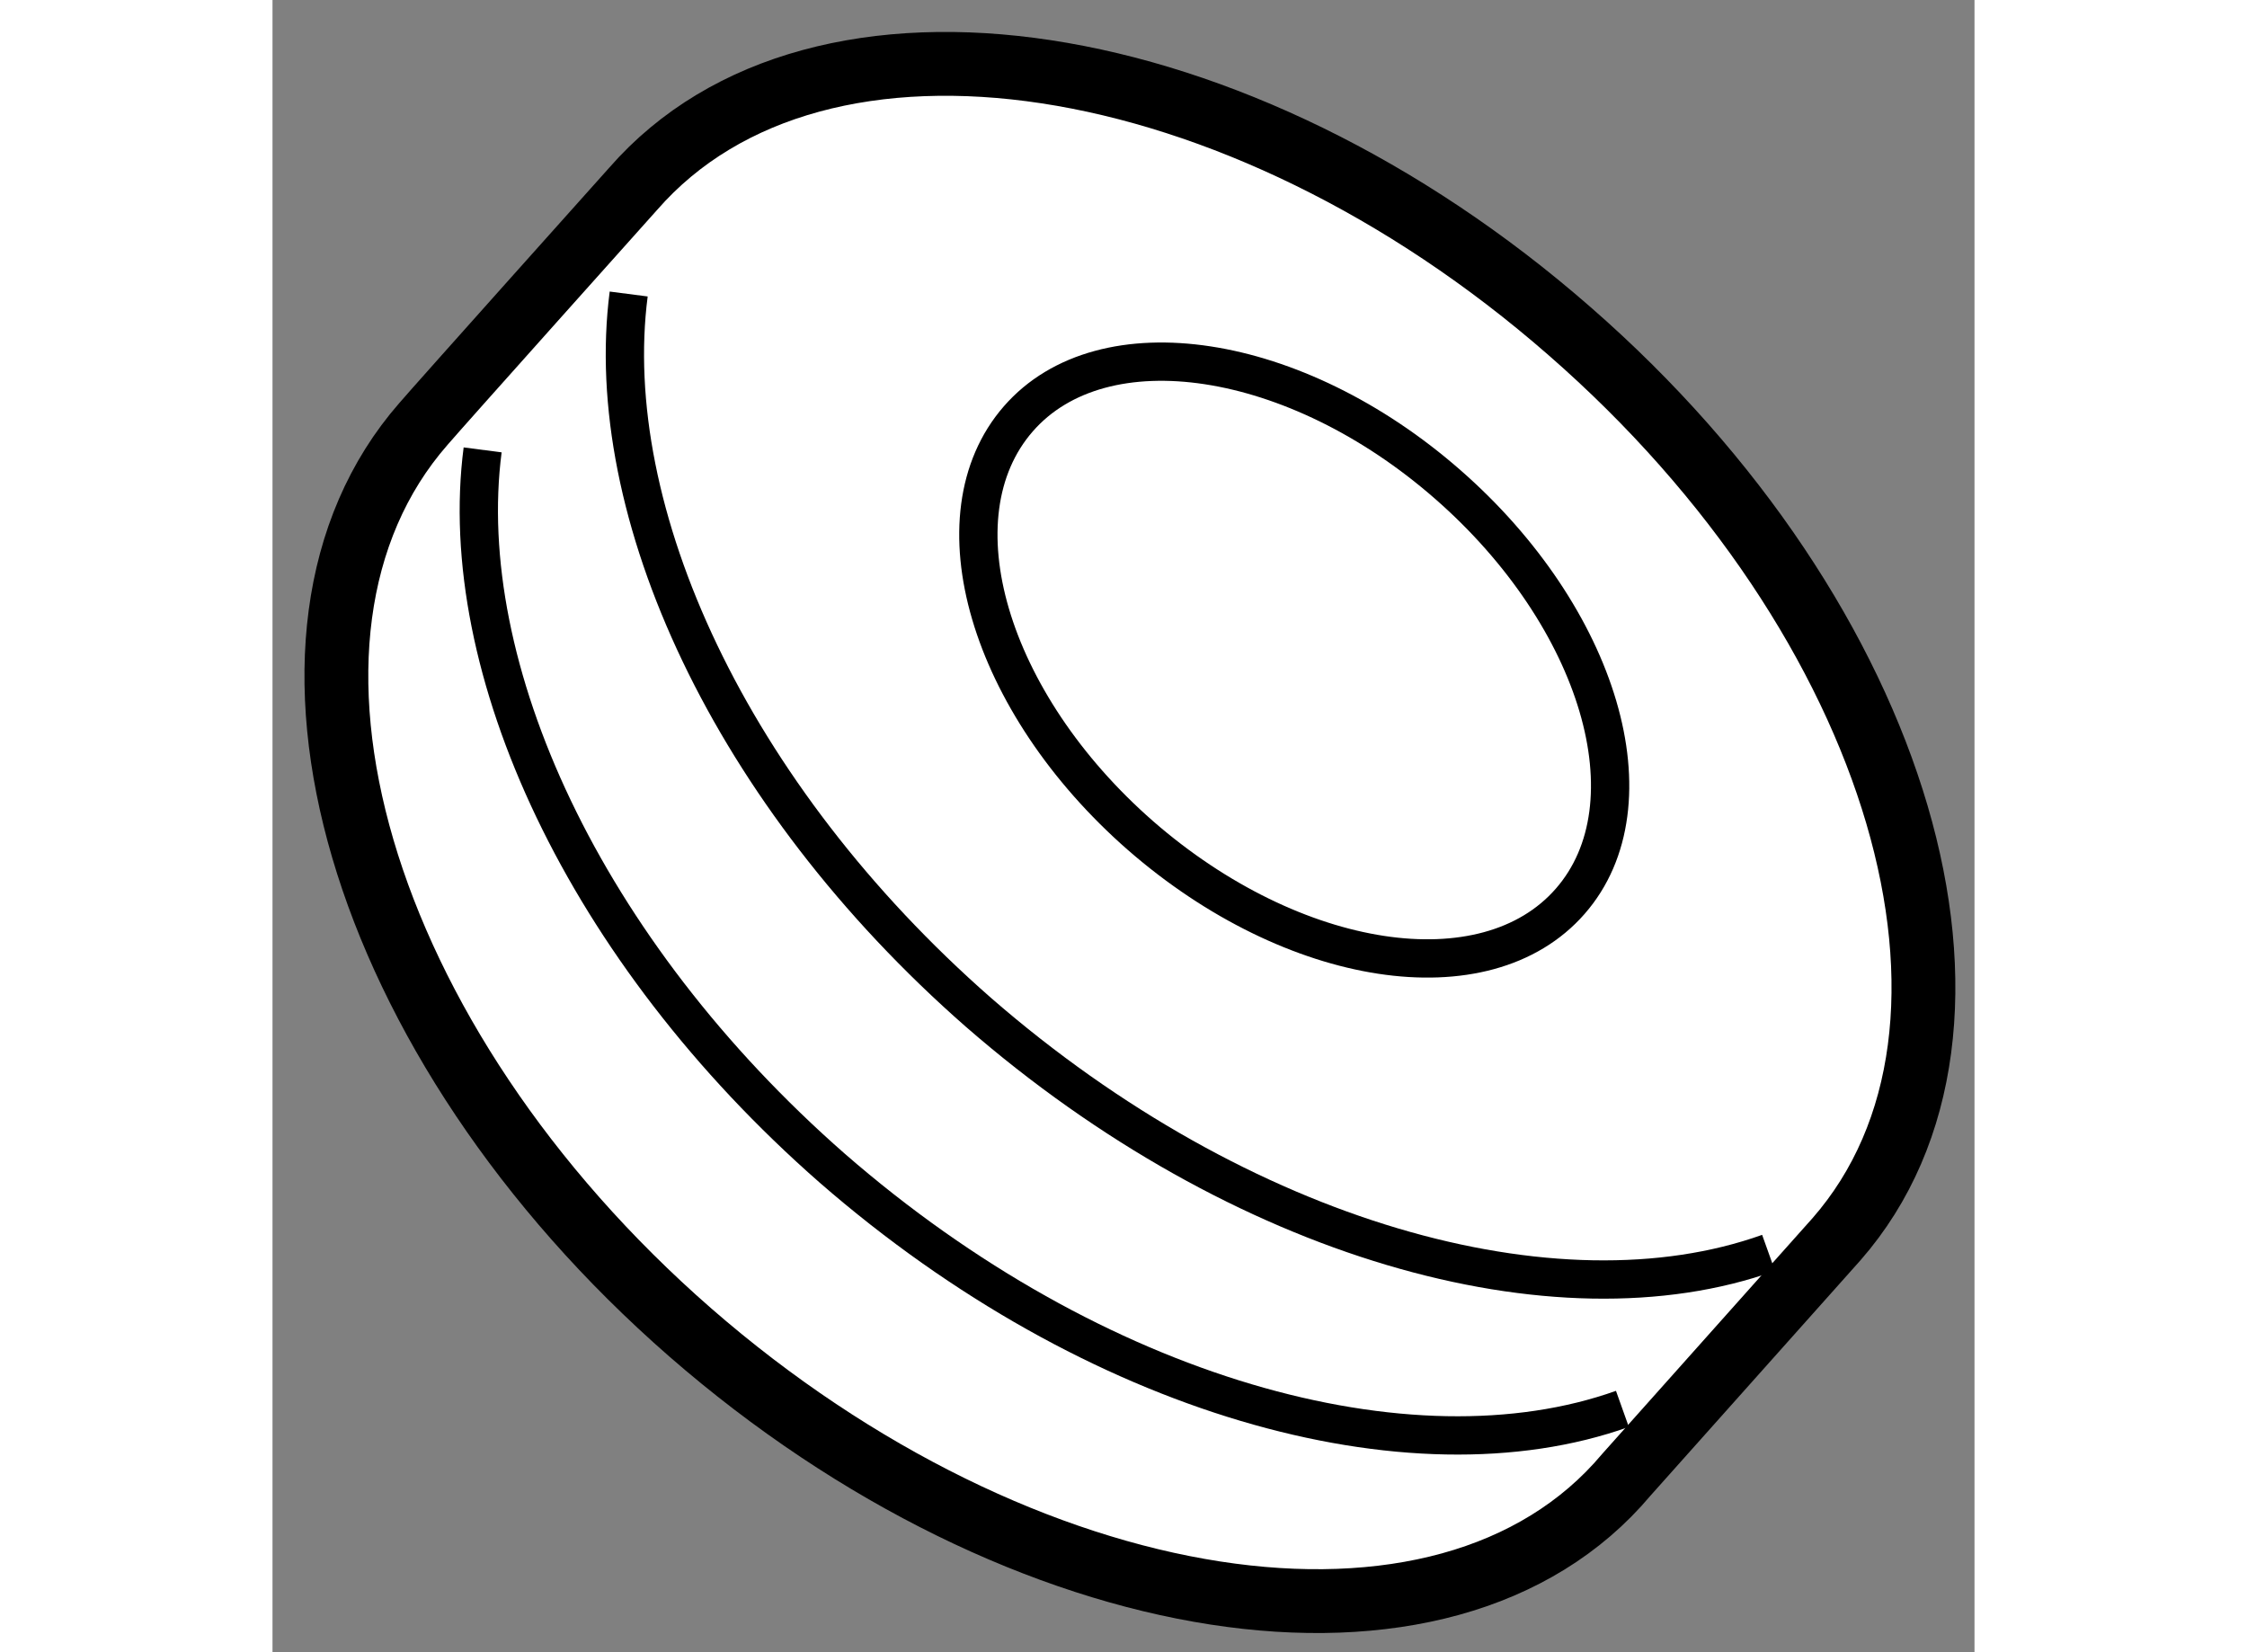 <?xml version="1.0" encoding="utf-8"?>
<!-- Generator: Adobe Illustrator 15.1.0, SVG Export Plug-In . SVG Version: 6.00 Build 0)  -->
<!DOCTYPE svg PUBLIC "-//W3C//DTD SVG 1.1//EN" "http://www.w3.org/Graphics/SVG/1.1/DTD/svg11.dtd">
<svg version="1.1" xmlns="http://www.w3.org/2000/svg" xmlns:xlink="http://www.w3.org/1999/xlink" x="0px" y="0px" width="244.8px"
	 height="180px" viewBox="104.837 134.44 13.332 12.942" enable-background="new 0 0 244.8 180" xml:space="preserve">
	
<rect x="104.837" y="134.44" width="13.332" height="12.942" fill="#808080" stroke="none"/>
	
<g><path fill="#FFFFFF" stroke="#000000" stroke-width="0.5" d="M117.088,144.147c1.448-1.655,0.512-4.844-2.092-7.114
			c-2.6-2.273-5.886-2.771-7.332-1.116c0,0-1.53,1.709-1.645,1.844c-1.448,1.656-0.514,4.843,2.089,7.115
			c2.605,2.271,5.917,2.802,7.333,1.117L117.088,144.147z"></path><path fill="none" stroke="#000000" stroke-width="0.3" d="M107.627,136.743c-0.22,1.702,0.792,3.92,2.74,5.627
			c2.054,1.787,4.526,2.479,6.189,1.884"></path><path fill="none" stroke="#000000" stroke-width="0.3" d="M106.483,137.964c-0.221,1.703,0.791,3.92,2.739,5.627
			c2.054,1.788,4.526,2.478,6.189,1.885"></path><path fill="none" stroke="#000000" stroke-width="0.3" d="M114.042,138.234c-1.192-1.043-2.701-1.273-3.363-0.513
			c-0.665,0.763-0.235,2.222,0.958,3.265c1.198,1.044,2.702,1.273,3.365,0.514C115.668,140.739,115.235,139.277,114.042,138.234z"></path></g>


</svg>